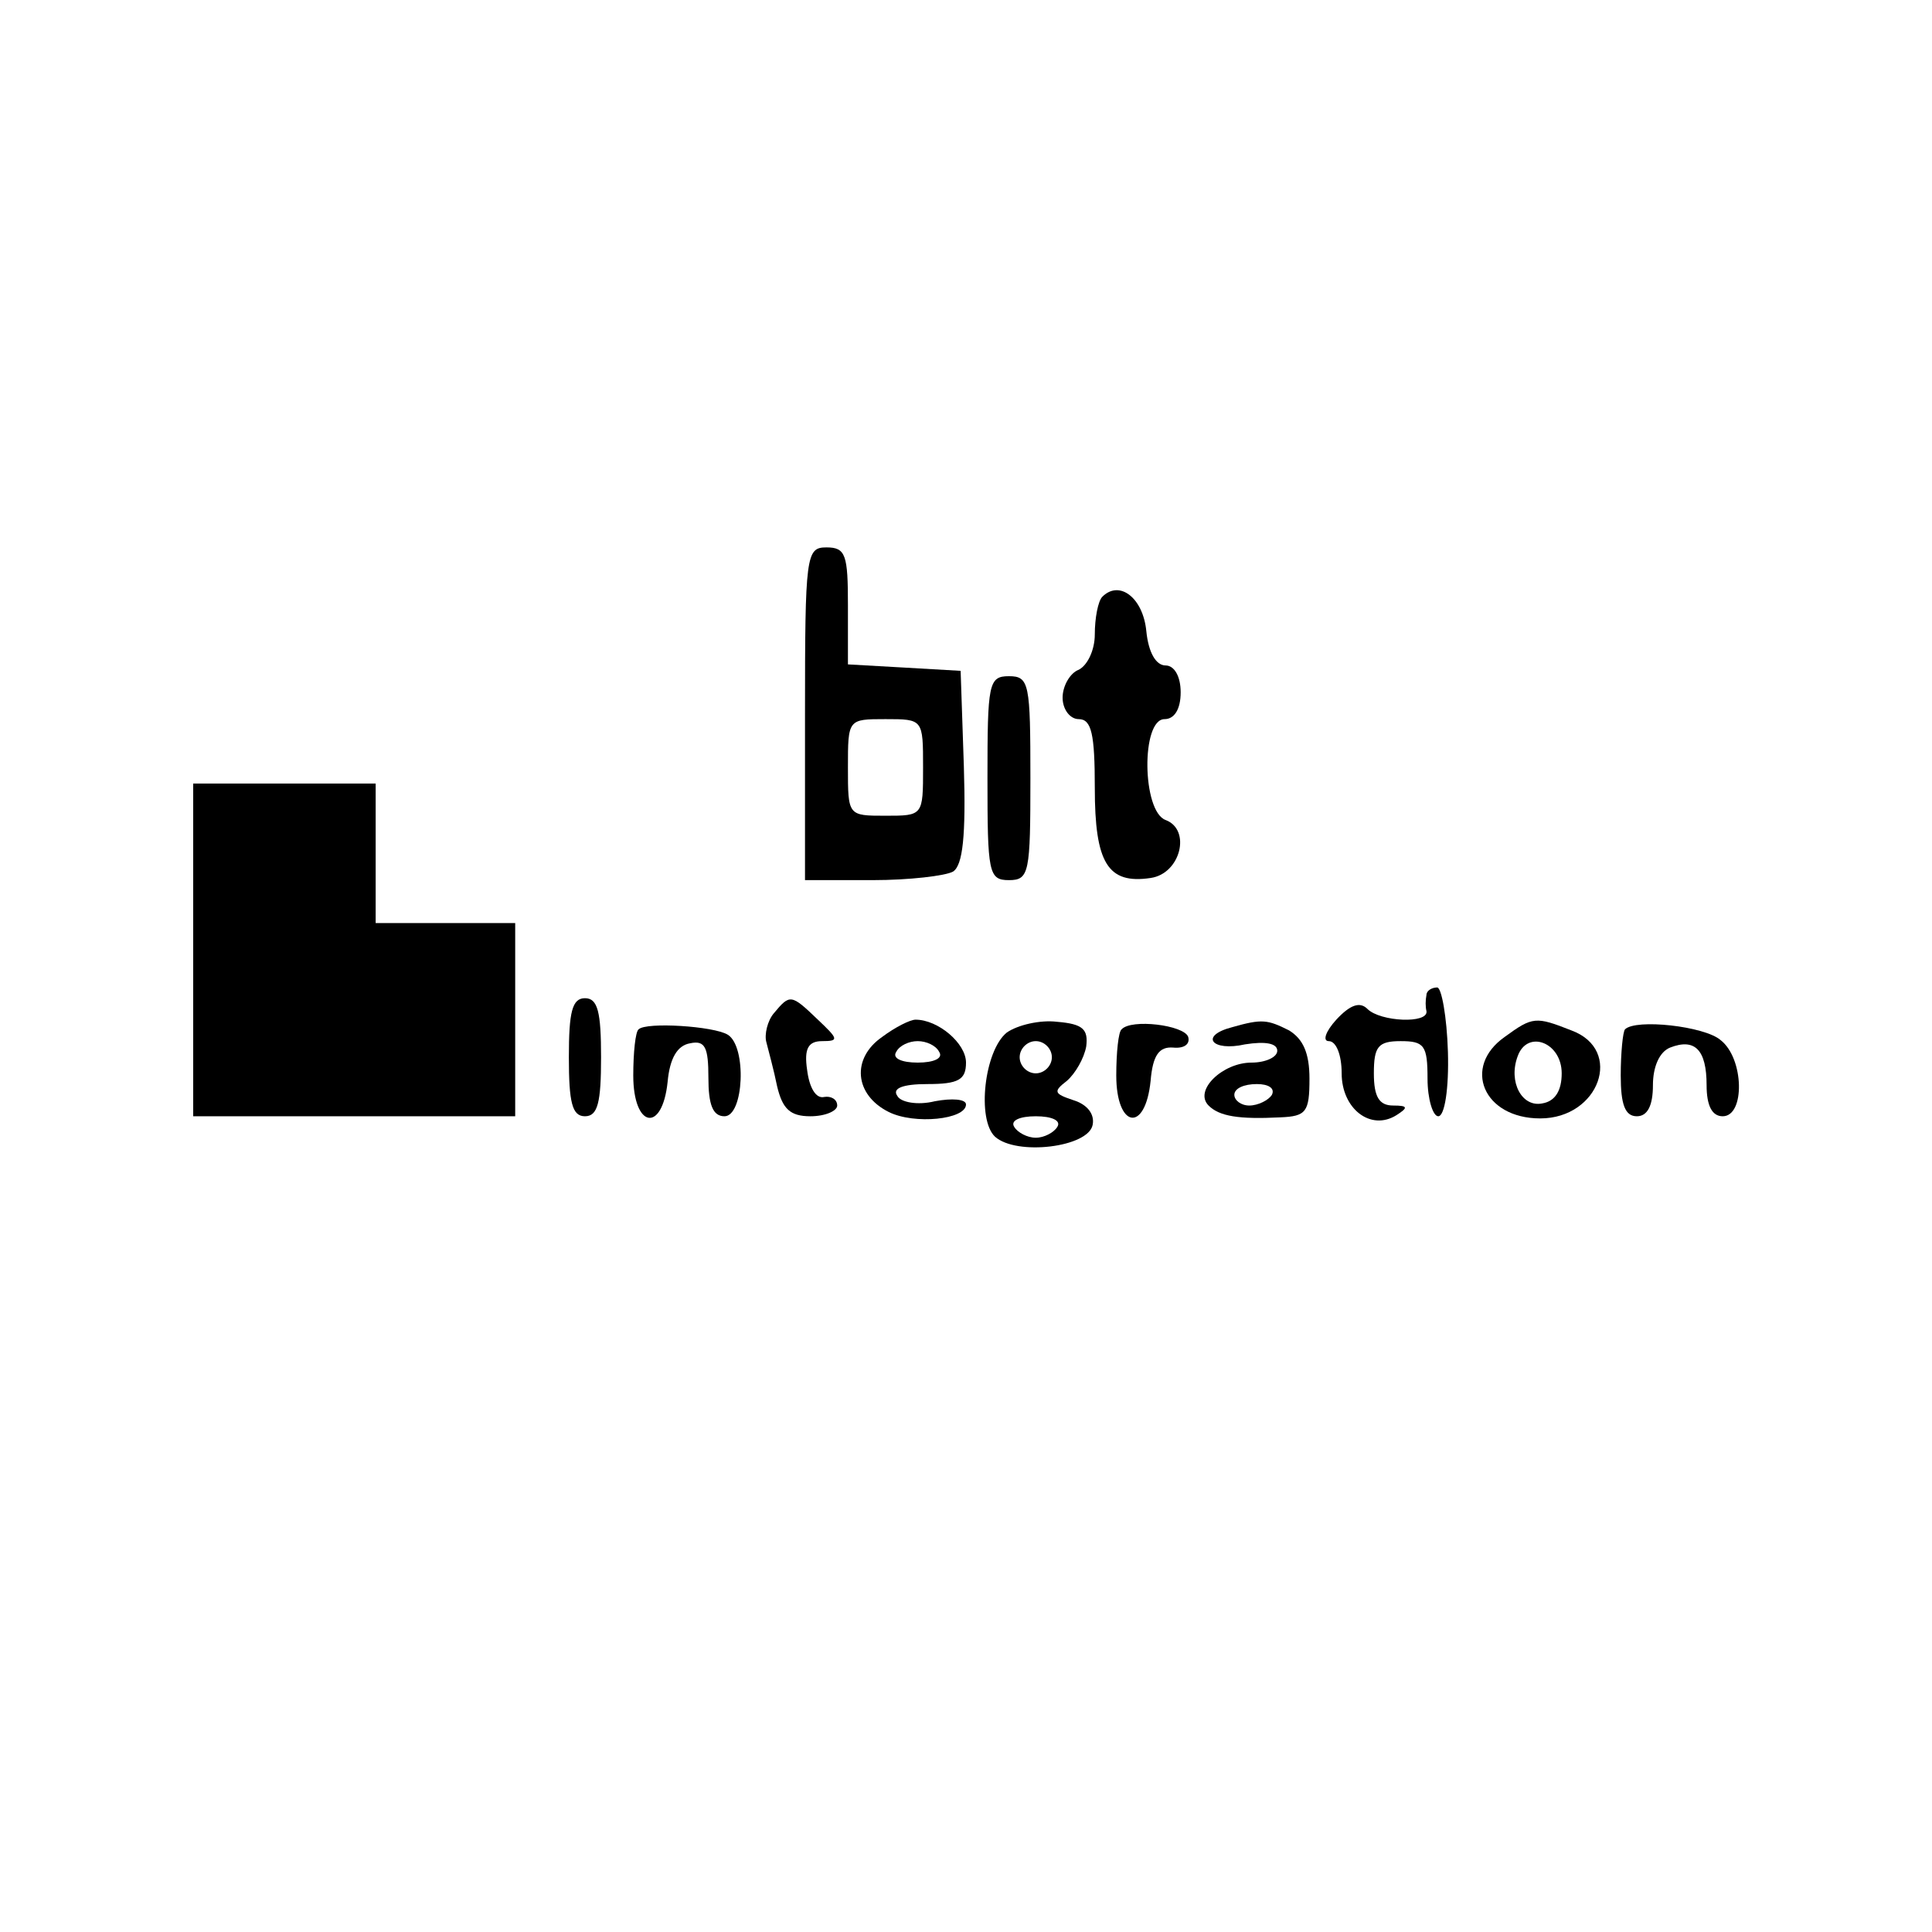 <?xml version="1.0" standalone="no"?>
<!DOCTYPE svg PUBLIC "-//W3C//DTD SVG 20010904//EN"
 "http://www.w3.org/TR/2001/REC-SVG-20010904/DTD/svg10.dtd">
<svg version="1.0" xmlns="http://www.w3.org/2000/svg"
 width="180pt" height="180pt" viewBox="0 0 180 180"
 preserveAspectRatio="xMidYMid meet">
<g transform="translate(0,180) scale(0.1,-0.1)"
fill="#000000" stroke="none">
<path d="M750 1135 l0 -155 63 0 c34 0 68 4 75 8 9 6 12 33 10 98 l-3 89 -52
3 -53 3 0 55 c0 47 -2 54 -20 54 -19 0 -20 -7 -20 -155z m110 -50 c0 -45 0
-45 -35 -45 -35 0 -35 0 -35 45 0 45 0 45 35 45 35 0 35 0 35 -45z"/>
<path d="M1027 1244 c-4 -4 -7 -20 -7 -35 0 -15 -7 -29 -15 -33 -8 -3 -15 -15
  -15 -26 0 -11 7 -20 15 -20 12 0 15 -14 15 -64 0 -70 12 -90 52 -84 28 4 38
45 14 54 -22 8 -23 94 -1 94 9 0 15 9 15 25 0 15 -6 25 -14 25 -9 0 -16 12
-18 32 -3 31 -25 48 -41 32z"/>
<path d="M920 1075 c0 -88 1 -95 20 -95 19 0 20 7 20 95 0 88 -1 95 -20 95
-19 0 -20 -7 -20 -95z"/>
<path d="M180 915 l0 -155 150 0 150 0 0 90 0 90 -65 0 -65 0 0 65 0 65 -85 0
-85 0 0 -155z"/>
<path d="M1329 873 c-1 -5 -1 -11 0 -15 2 -12 -43 -10 -55 2 -7 7 -16 4 -29
-10 -10 -11 -13 -20 -7 -20 7 0 12 -13 12 -30 0 -33 27 -54 51 -39 11 7 11 9
-3 9 -13 0 -18 8 -18 30 0 25 4 30 25 30 22 0 25 -4 25 -35 0 -19 5 -35 10
-35 6 0 10 26 9 60 -1 33 -6 60 -10 60 -5 0 -10 -3 -10 -7z"/>
<path d="M530 815 c0 -42 3 -55 15 -55 12 0 15 13 15 55 0 42 -3 55 -15 55
-12 0 -15 -13 -15 -55z"/>
<path d="M721 856 c-6 -7 -9 -20 -7 -27 2 -8 7 -26 10 -41 5 -21 12 -28 31
-28 14 0 25 5 25 10 0 6 -6 9 -12 8 -8 -2 -14 9 -16 25 -3 20 1 27 14 27 16 0
15 2 -4 20 -25 24 -26 24 -41 6z"/>
<path d="M595 841 c-3 -2 -5 -22 -5 -43 0 -49 27 -54 32 -6 2 22 9 34 21 36
14 3 17 -4 17 -32 0 -25 4 -36 15 -36 18 0 21 65 3 76 -13 8 -76 12 -83 5z"/>
<path d="M822 834 c-29 -20 -26 -54 6 -70 24 -12 72 -7 72 7 0 5 -13 6 -29 3
-16 -4 -32 -1 -35 5 -5 7 5 11 28 11 29 0 36 4 36 20 0 18 -26 40 -47 40 -5 0
-19 -7 -31 -16z m53 -14 c4 -6 -5 -10 -20 -10 -15 0 -24 4 -20 10 3 6 12 10
20 10 8 0 17 -4 20 -10z"/>
<path d="M938 838 c-21 -17 -28 -81 -11 -97 20 -18 87 -10 91 11 2 10 -5 19
-18 23 -18 6 -19 8 -6 18 8 7 16 21 18 32 2 16 -3 21 -27 23 -16 2 -37 -3 -47
-10z m42 -23 c0 -8 -7 -15 -15 -15 -8 0 -15 7 -15 15 0 8 7 15 15 15 8 0 15
-7 15 -15z m5 -65 c-3 -5 -12 -10 -20 -10 -8 0 -17 5 -20 10 -4 6 5 10 20 10
15 0 24 -4 20 -10z"/>
<path d="M1045 841 c-3 -2 -5 -22 -5 -43 0 -49 27 -54 32 -5 2 24 8 32 21 31
10 -1 16 3 14 10 -4 11 -53 17 -62 7z"/>
<path d="M1148 843 c-31 -8 -19 -23 12 -16 19 3 30 1 30 -6 0 -6 -11 -11 -24
-11 -27 0 -54 -26 -40 -40 10 -10 28 -13 67 -11 24 1 27 5 27 36 0 24 -6 37
-19 45 -20 10 -25 11 -53 3z m37 -63 c-3 -5 -13 -10 -21 -10 -8 0 -14 5 -14
10 0 6 9 10 21 10 11 0 17 -4 14 -10z"/>
<path d="M1402 834 c-40 -28 -20 -76 33 -76 55 0 78 64 29 82 -33 13 -36 13
-62 -6z m53 -34 c0 -16 -6 -26 -18 -28 -19 -4 -32 20 -23 44 9 25 41 13 41
-16z"/>
<path d="M1514 841 c-2 -2 -4 -22 -4 -43 0 -27 4 -38 15 -38 10 0 15 10 15 29
0 17 6 31 16 35 23 9 34 -2 34 -35 0 -19 5 -29 15 -29 21 0 20 54 -2 71 -15
13 -79 20 -89 10z"/>
</g>
</svg>
